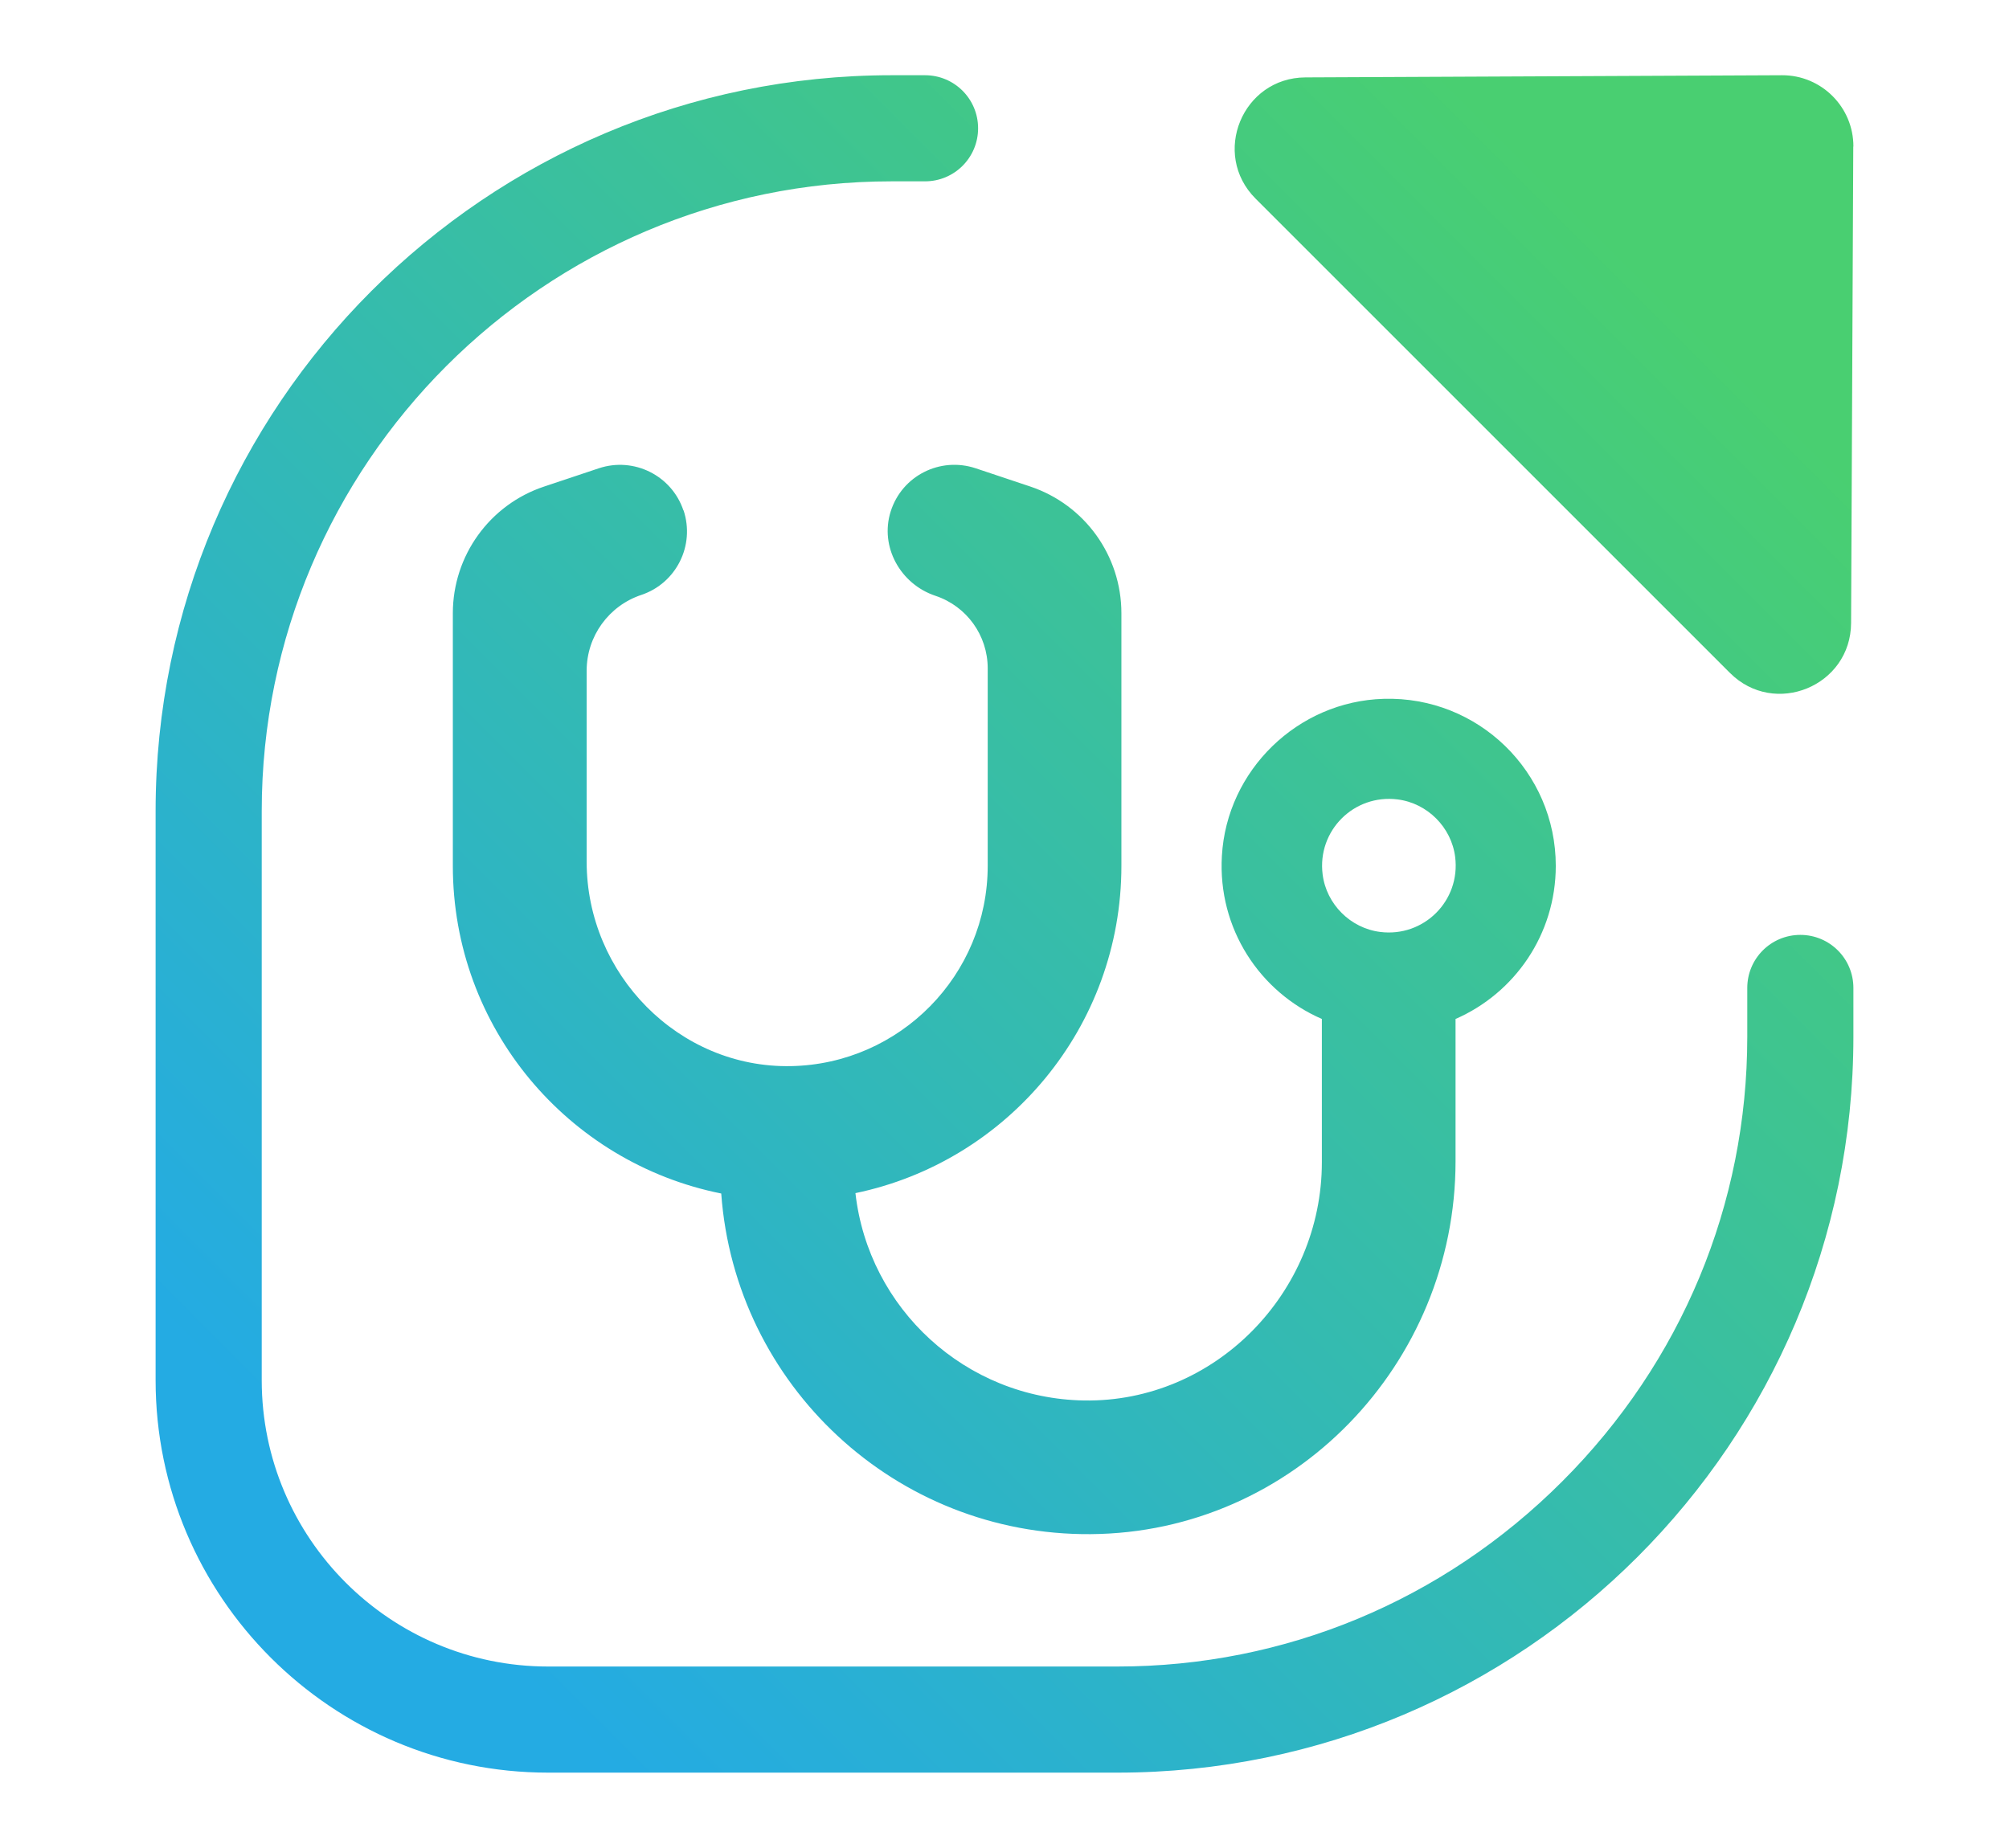 <?xml version="1.0" encoding="UTF-8"?> <svg xmlns="http://www.w3.org/2000/svg" xmlns:xlink="http://www.w3.org/1999/xlink" id="Calque_1" data-name="Calque 1" viewBox="0 0 156.74 144.18"><defs><linearGradient id="Dégradé_sans_nom_109" data-name="Dégradé sans nom 109" x1="30.06" y1="120.4" x2="128.7" y2="21.76" gradientUnits="userSpaceOnUse"><stop offset="0" stop-color="#24abe3"></stop><stop offset=".78" stop-color="#40c68b"></stop><stop offset="1" stop-color="#49cf71"></stop></linearGradient></defs><path d="M144.59,11.43l-.17,37.18c-.02,4.93-5.98,7.38-9.46,3.89L97.96,15.5c-3.48-3.48-1.03-9.44,3.89-9.46l37.18-.17c3.08-.01,5.58,2.49,5.57,5.57ZM144.6,80.9v-3.81c0-2.29-1.85-4.14-4.14-4.14s-4.14,1.85-4.14,4.14v3.81c0,13.07-5.13,25.39-14.44,34.7-9.31,9.31-21.63,14.44-34.7,14.44h-44.42c-12.32,0-22.34-10.02-22.34-22.34v-44.41c0-27.1,22.04-49.14,49.14-49.14h2.61c2.29,0,4.14-1.85,4.14-4.14s-1.85-4.14-4.14-4.14h-2.61c-31.66,0-57.42,25.76-57.42,57.42v44.41c0,16.89,13.74,30.62,30.62,30.62h44.42c31.66,0,57.42-25.76,57.42-57.42ZM53.33,39.82c.91,2.74-.57,5.69-3.29,6.6h0c-2.55.85-4.27,3.23-4.27,5.92v14.9c0,8.77,7.18,16.12,15.94,15.95,8.5-.16,15.35-7.1,15.35-15.64v-15.4c0-2.57-1.64-4.85-4.08-5.66h0c-2.73-.91-4.36-3.83-3.49-6.58.88-2.79,3.86-4.29,6.63-3.37l4.25,1.42c4.25,1.42,7.12,5.39,7.12,9.89v19.71c0,12.58-8.9,23.08-20.75,25.54,1.02,9.01,8.59,16.03,17.84,16.18,10.2.16,18.55-8.39,18.55-18.59v-11.18c-4.83-2.1-8.13-7.04-7.8-12.72.38-6.69,5.92-12.07,12.62-12.26,7.38-.22,13.43,5.7,13.43,13.03,0,5.35-3.21,9.94-7.82,11.95v11.1c0,15.83-12.64,28.99-28.47,29.1-15.24.11-27.74-11.65-28.82-26.58-11.95-2.4-20.94-12.92-20.94-25.57v-19.71c0-4.48,2.87-8.48,7.14-9.89l4.25-1.42c2.74-.91,5.69.57,6.6,3.29ZM107.68,72.72c3.41.43,6.28-2.44,5.85-5.85-.29-2.32-2.17-4.2-4.49-4.49-3.41-.43-6.28,2.44-5.85,5.85.29,2.32,2.17,4.2,4.49,4.49Z" style="fill: url(#Dégradé_sans_nom_109);"></path></svg> 